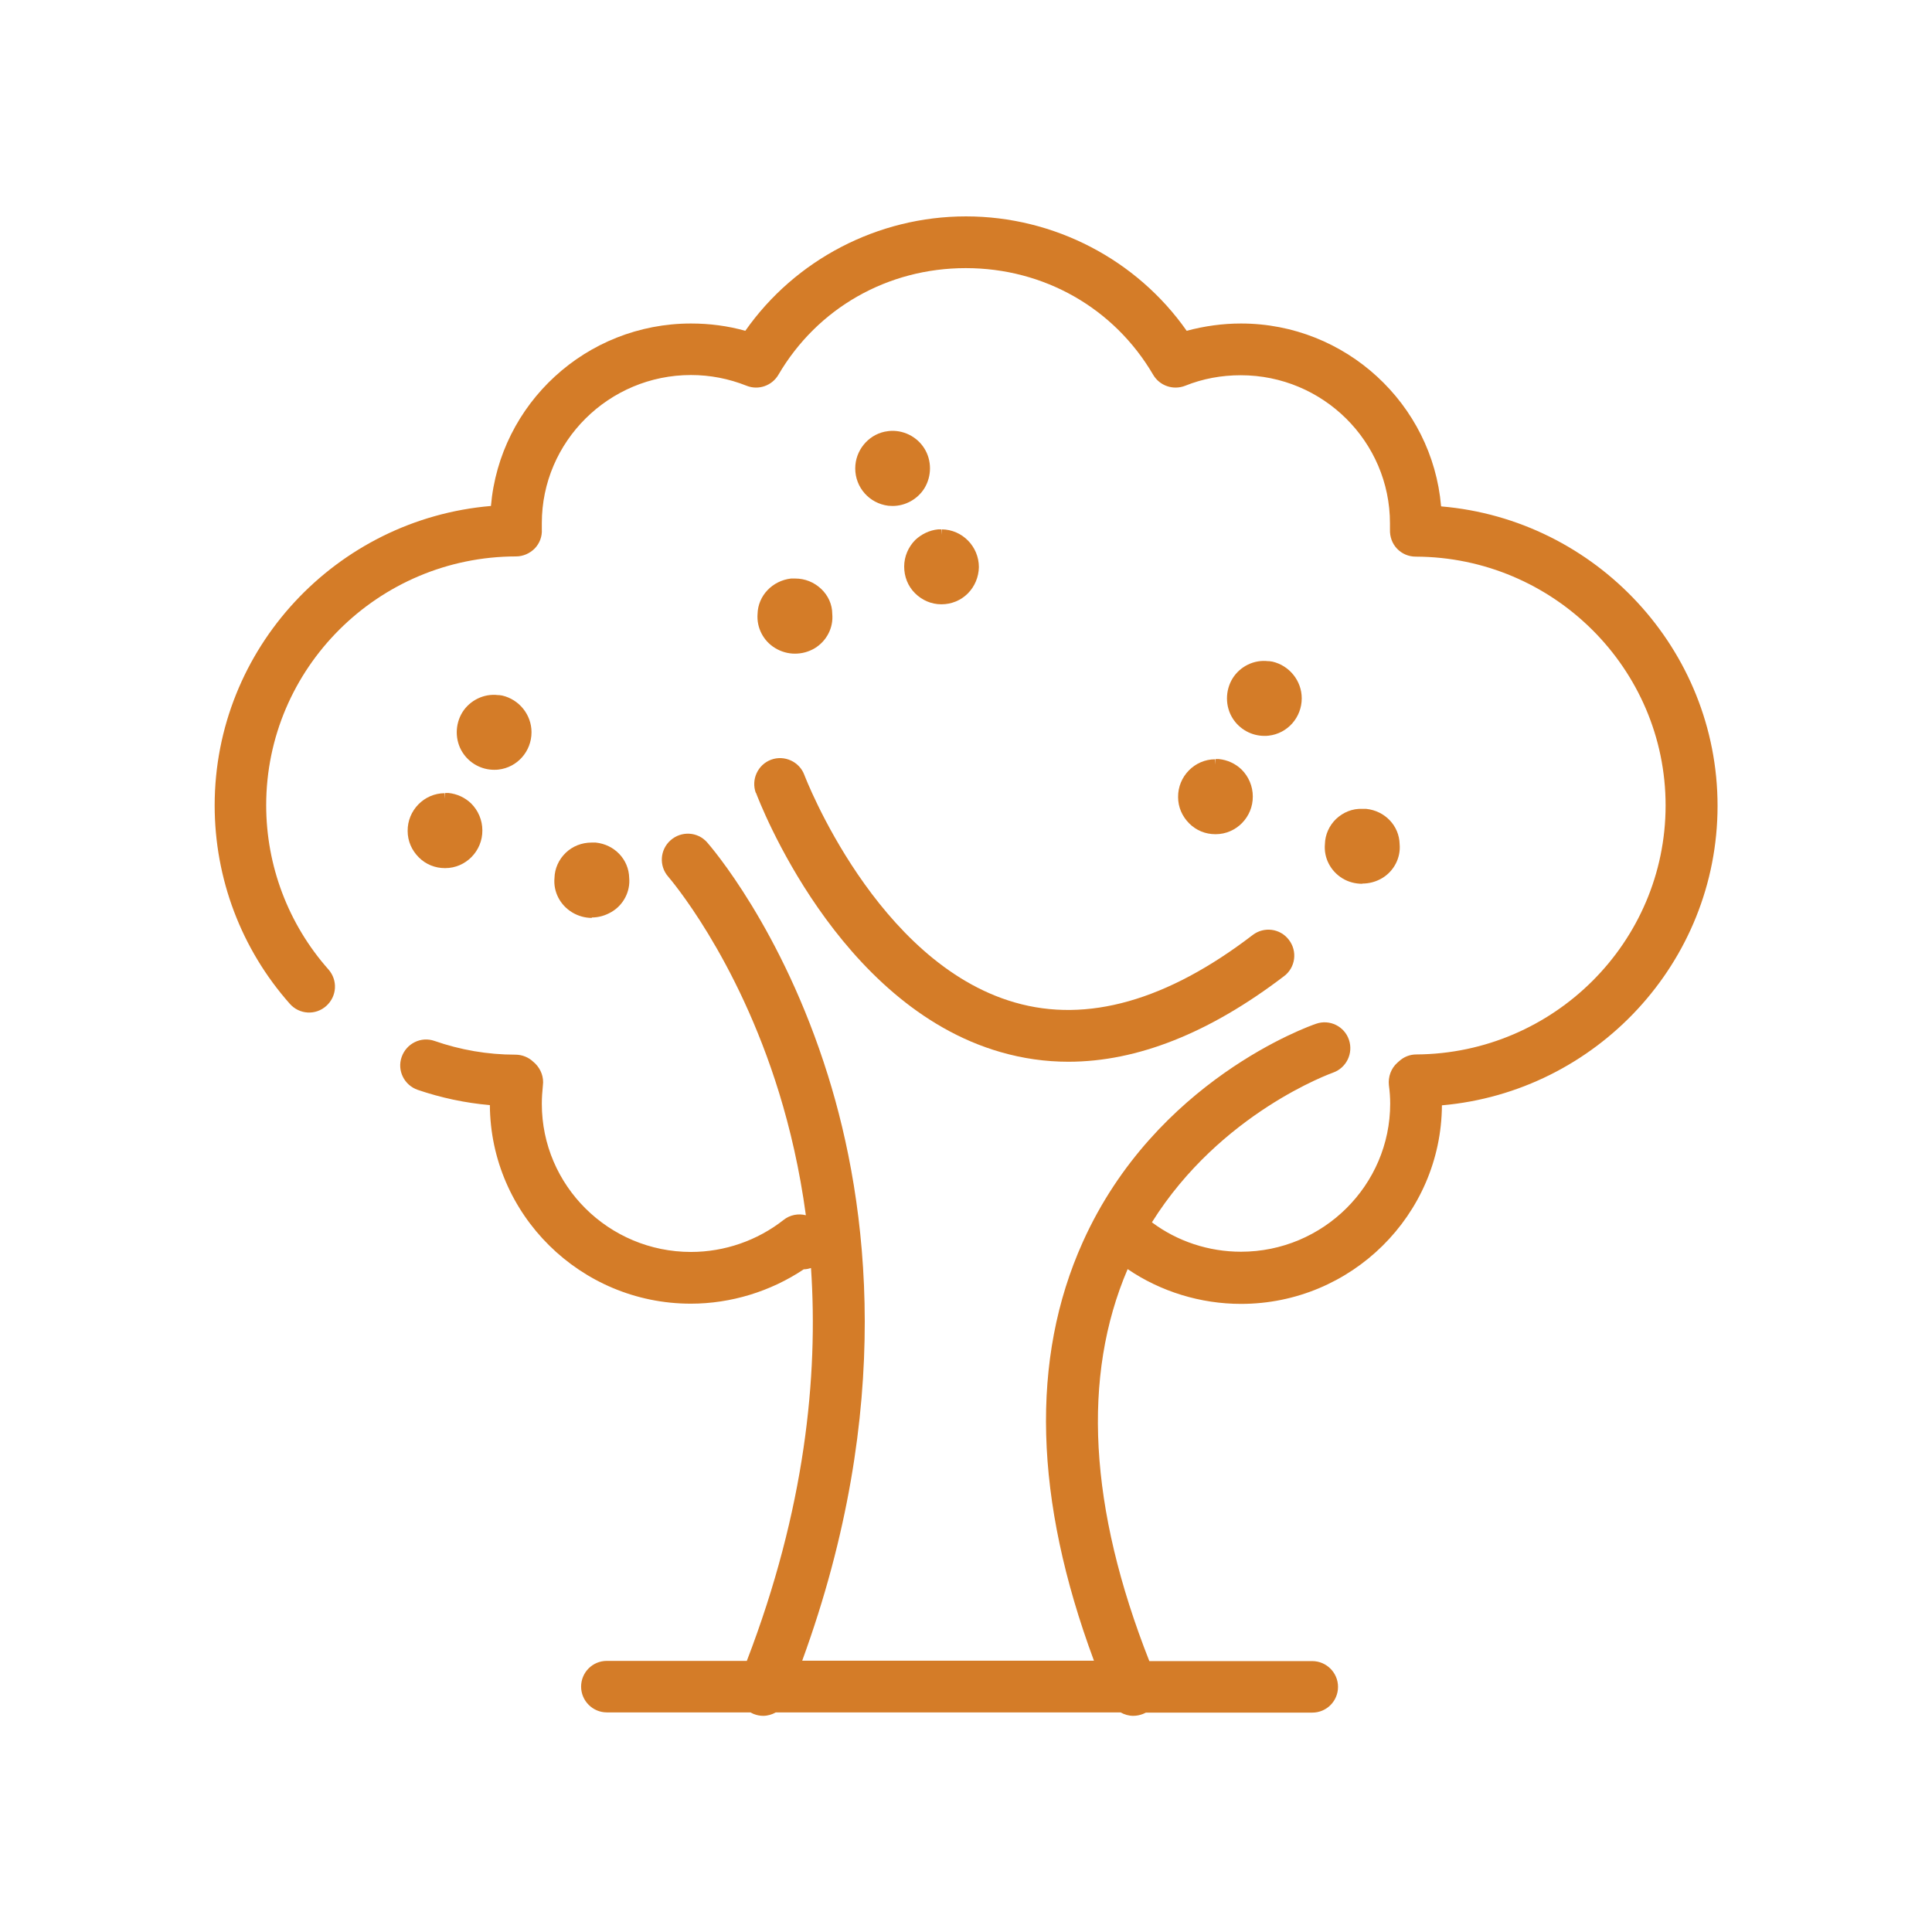 <?xml version="1.0" encoding="UTF-8"?>
<svg id="Orange_Web" xmlns="http://www.w3.org/2000/svg" viewBox="0 0 90 90">
  <defs>
    <style>
      .cls-1 {
        fill: #d47c28;
      }
    </style>
  </defs>
  <path class="cls-1" d="M63.46,41.16c.32,0,.63-.08.92-.25.56-.33.88-.96.82-1.59-.02-.85-.68-1.55-1.56-1.64h-.18c-.46-.02-.89.16-1.22.47-.32.31-.51.73-.52,1.17-.06.64.26,1.26.82,1.6.28.17.6.25.92.25Z"/>
  <path class="cls-1" d="M56.63,35.37l-.02.25v-.25c-.96,0-1.74.8-1.73,1.76,0,.47.19.9.52,1.23.33.33.76.5,1.22.5h.01c.96,0,1.74-.8,1.73-1.76,0-.47-.19-.92-.52-1.25-.29-.28-.66-.45-1.06-.49h-.15Z"/>
  <path class="cls-1" d="M58.9,34.28c.07,0,.13,0,.2-.01.88-.1,1.54-.85,1.54-1.74,0-.82-.58-1.53-1.37-1.71l-.14-.02h-.05c-.66-.08-1.31.24-1.66.8-.35.57-.35,1.3,0,1.86.32.51.88.82,1.48.82Z"/>
  <path class="cls-1" d="M36.11,30.19c.28.17.6.26.92.26s.63-.08.92-.25c.56-.34.88-.96.82-1.6,0-.44-.19-.86-.52-1.17-.33-.31-.75-.48-1.21-.48h-.19c-.87.1-1.54.8-1.56,1.65-.05.64.27,1.26.82,1.59Z"/>
  <path class="cls-1" d="M42.12,26.39c0,.47.17.91.5,1.24.33.33.76.52,1.23.52h.01c.46,0,.9-.18,1.22-.5.33-.33.51-.77.52-1.23,0-.96-.77-1.75-1.73-1.76v.25s-.02-.25-.02-.25h-.15c-.4.04-.77.22-1.06.49-.33.33-.52.78-.52,1.24Z"/>
  <path class="cls-1" d="M41.4,20.08l-.19.03c-.79.17-1.37.89-1.37,1.71,0,.89.66,1.63,1.54,1.74.07,0,.13.01.2.01.59,0,1.16-.31,1.48-.82.35-.57.35-1.3,0-1.86-.35-.56-1-.88-1.66-.81Z"/>
  <path class="cls-1" d="M27.57,42.74c.32,0,.63-.09.92-.26.56-.33.88-.96.82-1.59-.02-.85-.68-1.55-1.56-1.64h-.18s0,0-.01,0c-.46,0-.89.17-1.21.48-.32.31-.51.73-.52,1.17-.06.64.26,1.26.82,1.6.28.17.6.26.92.26Z"/>
  <path class="cls-1" d="M20.74,36.95l-.02.26v-.26c-.96,0-1.74.8-1.73,1.76,0,.47.19.9.52,1.23.33.33.76.5,1.22.5h.01c.96,0,1.74-.8,1.73-1.76,0-.47-.19-.92-.52-1.25-.29-.28-.66-.45-1.06-.49h-.15Z"/>
  <path class="cls-1" d="M23.02,35.86c.07,0,.13,0,.2-.01.88-.1,1.54-.85,1.54-1.74,0-.82-.58-1.53-1.37-1.71l-.14-.02h-.05c-.65-.08-1.31.24-1.66.8-.35.57-.35,1.3,0,1.86.32.51.88.82,1.48.82Z"/>
  <path class="cls-1" d="M67.13,23.57c-.41-4.75-4.44-8.5-9.32-8.5-.86,0-1.71.12-2.53.34-2.32-3.31-6.17-5.33-10.28-5.33s-7.96,2.02-10.28,5.33c-.82-.23-1.67-.34-2.53-.34-4.89,0-8.91,3.74-9.32,8.5-7.2.61-12.87,6.64-12.87,13.95,0,3.41,1.24,6.69,3.5,9.24.44.5,1.2.55,1.7.1s.54-1.2.1-1.7c-1.87-2.11-2.9-4.83-2.9-7.65,0-6.38,5.22-11.58,11.64-11.59.33,0,.64-.14.87-.37.23-.24.35-.56.33-.89,0-.1,0-.19,0-.29,0-3.8,3.12-6.9,6.95-6.9.89,0,1.76.17,2.59.5.55.22,1.18,0,1.48-.51,1.82-3.11,5.09-4.97,8.73-4.97s6.91,1.86,8.73,4.97c.3.51.93.73,1.49.51.82-.33,1.69-.49,2.59-.49,3.83,0,6.95,3.09,6.95,6.9,0,.1,0,.19,0,.29-.01.33.1.65.33.89.23.24.54.37.87.37,6.42.02,11.64,5.22,11.64,11.59s-5.21,11.56-11.61,11.6c-.3,0-.58.11-.8.31l-.09.08c-.29.26-.43.65-.39,1.04.04.3.06.58.06.86,0,3.8-3.12,6.9-6.95,6.9-1.5,0-2.96-.48-4.15-1.37,3.2-5.11,8.38-6.95,8.43-6.97.63-.22.96-.9.75-1.53-.21-.63-.9-.97-1.53-.75-.3.1-7.48,2.63-10.87,10.17-2.45,5.44-2.27,11.99.52,19.5h-13.59c4.3-11.78,3.07-21.27,1.2-27.26-2.14-6.86-5.49-10.7-5.63-10.86-.44-.5-1.2-.54-1.7-.1-.5.44-.55,1.2-.11,1.7.03.04,3.2,3.68,5.17,10.09.5,1.63.95,3.53,1.24,5.68-.35-.09-.74-.02-1.04.22-1.22.96-2.75,1.49-4.31,1.49-3.83,0-6.95-3.09-6.95-6.9,0-.28.02-.57.05-.86.05-.38-.09-.75-.36-1.02l-.09-.08c-.22-.21-.52-.33-.83-.33-1.3,0-2.56-.22-3.77-.64-.63-.22-1.31.12-1.53.75-.22.63.12,1.31.75,1.53,1.09.37,2.21.61,3.36.71.03,5.1,4.22,9.25,9.36,9.25,1.87,0,3.72-.57,5.26-1.6.12,0,.23-.03.34-.06.34,5.06-.28,11.25-2.99,18.3h-6.52c-.67,0-1.2.54-1.2,1.2s.54,1.2,1.2,1.2h6.69s.09.05.14.07c.15.06.3.09.45.09.21,0,.41-.06.59-.16h16.06c.18.1.38.16.59.16.15,0,.31-.03.46-.09.04-.02.09-.04.13-.06h7.75c.67,0,1.2-.54,1.2-1.2s-.54-1.2-1.2-1.2h-7.59c-2.81-7.13-3.15-13.27-1.01-18.26,1.54,1.05,3.4,1.62,5.28,1.62,5.14,0,9.33-4.14,9.36-9.25,7.18-.63,12.84-6.66,12.84-13.95s-5.67-13.34-12.87-13.95Z"/>
  <path class="cls-1" d="M35.22,36.94c.15.4,3.77,9.88,11.39,12.07,1.04.3,2.09.45,3.16.45,3.21,0,6.58-1.34,10.05-3.99.53-.4.63-1.16.22-1.69-.4-.53-1.16-.63-1.69-.22-3.98,3.05-7.71,4.11-11.07,3.14-6.46-1.85-9.78-10.52-9.81-10.6-.23-.62-.93-.94-1.55-.71s-.94.93-.71,1.55Z"/>
</svg>